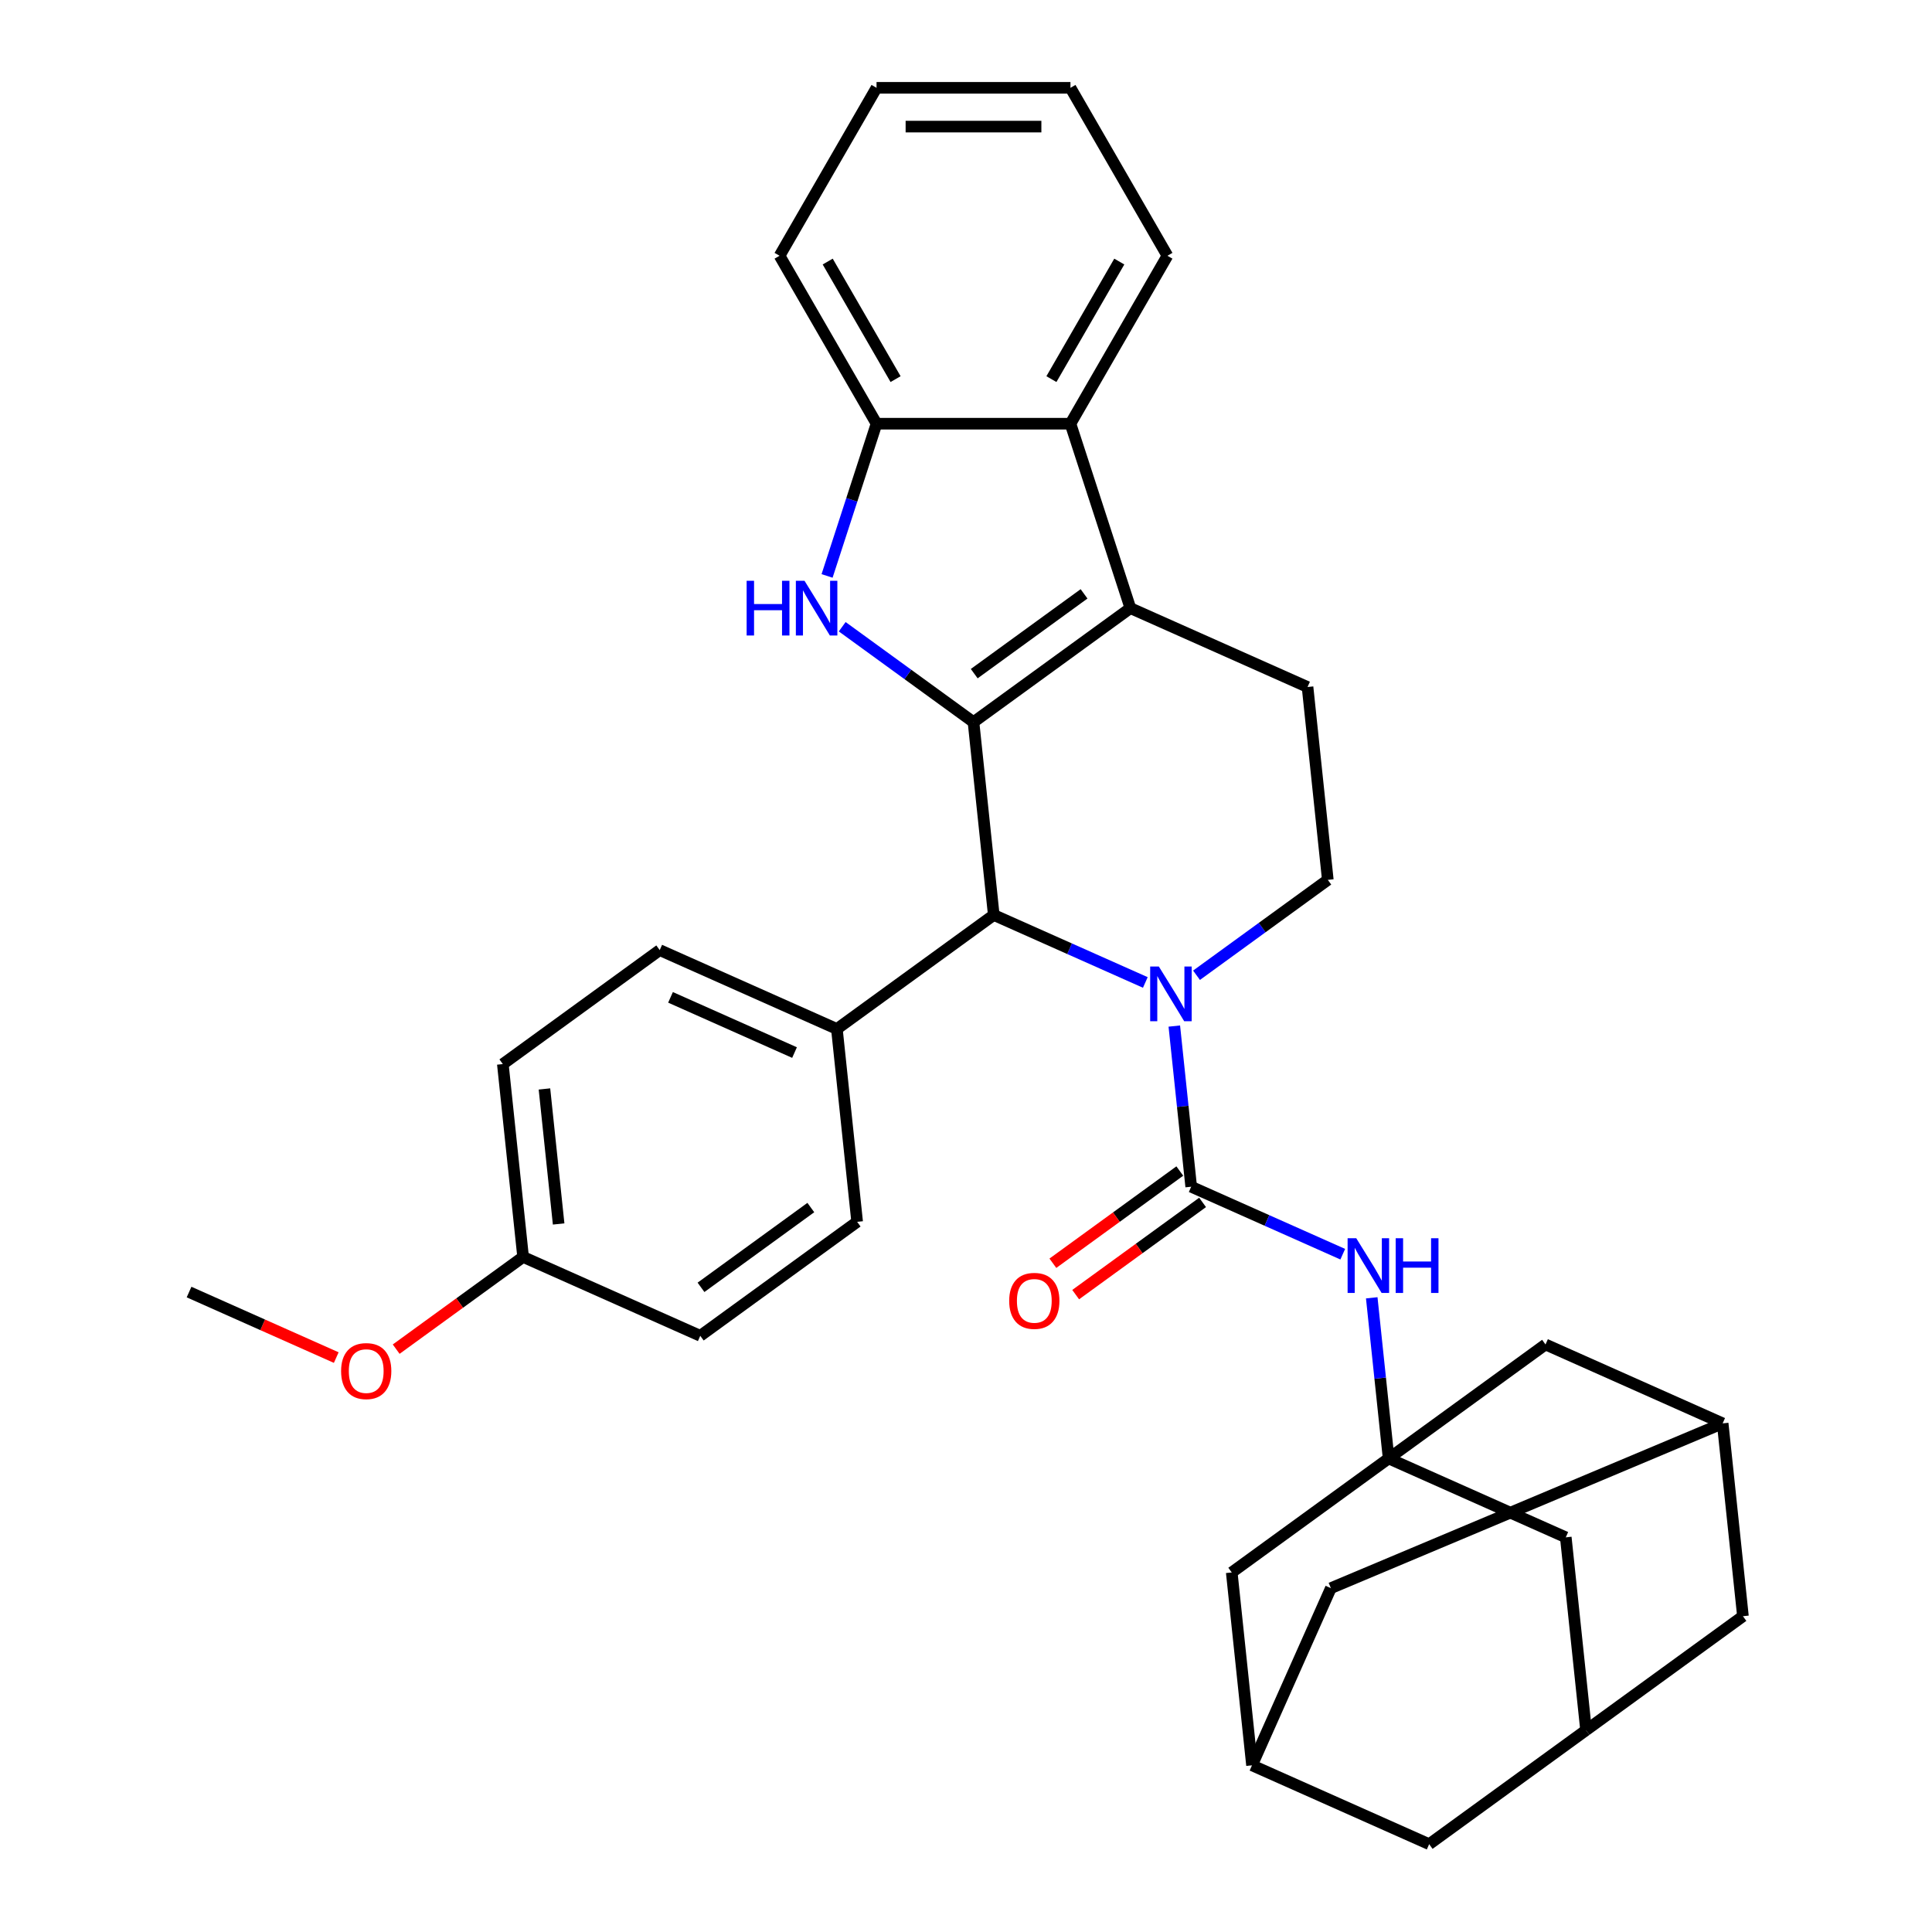 <?xml version='1.0' encoding='iso-8859-1'?>
<svg version='1.1' baseProfile='full'
              xmlns='http://www.w3.org/2000/svg'
                      xmlns:rdkit='http://www.rdkit.org/xml'
                      xmlns:xlink='http://www.w3.org/1999/xlink'
                  xml:space='preserve'
width='1000px' height='1000px' viewBox='0 0 1000 1000'>
<!-- END OF HEADER -->
<rect style='opacity:1.0;fill:#FFFFFF;stroke:none' width='1000' height='1000' x='0' y='0'> </rect>
<path class='bond-1' d='M 503.88,373.769 L 585.085,314.771' style='fill:none;fill-rule:evenodd;stroke:#000000;stroke-width:6px;stroke-linecap:butt;stroke-linejoin:miter;stroke-opacity:1' />
<path class='bond-1' d='M 504.261,348.679 L 561.105,307.379' style='fill:none;fill-rule:evenodd;stroke:#000000;stroke-width:6px;stroke-linecap:butt;stroke-linejoin:miter;stroke-opacity:1' />
<path class='bond-2' d='M 503.88,373.769 L 469.903,349.083' style='fill:none;fill-rule:evenodd;stroke:#000000;stroke-width:6px;stroke-linecap:butt;stroke-linejoin:miter;stroke-opacity:1' />
<path class='bond-2' d='M 469.903,349.083 L 435.925,324.397' style='fill:none;fill-rule:evenodd;stroke:#0000FF;stroke-width:6px;stroke-linecap:butt;stroke-linejoin:miter;stroke-opacity:1' />
<path class='bond-4' d='M 503.88,373.769 L 514.372,473.594' style='fill:none;fill-rule:evenodd;stroke:#000000;stroke-width:6px;stroke-linecap:butt;stroke-linejoin:miter;stroke-opacity:1' />
<path class='bond-0' d='M 592.82,508.521 L 553.596,491.058' style='fill:none;fill-rule:evenodd;stroke:#0000FF;stroke-width:6px;stroke-linecap:butt;stroke-linejoin:miter;stroke-opacity:1' />
<path class='bond-0' d='M 553.596,491.058 L 514.372,473.594' style='fill:none;fill-rule:evenodd;stroke:#000000;stroke-width:6px;stroke-linecap:butt;stroke-linejoin:miter;stroke-opacity:1' />
<path class='bond-3' d='M 607.821,531.09 L 612.191,572.667' style='fill:none;fill-rule:evenodd;stroke:#0000FF;stroke-width:6px;stroke-linecap:butt;stroke-linejoin:miter;stroke-opacity:1' />
<path class='bond-3' d='M 612.191,572.667 L 616.561,614.245' style='fill:none;fill-rule:evenodd;stroke:#000000;stroke-width:6px;stroke-linecap:butt;stroke-linejoin:miter;stroke-opacity:1' />
<path class='bond-9' d='M 619.319,504.794 L 653.296,480.108' style='fill:none;fill-rule:evenodd;stroke:#0000FF;stroke-width:6px;stroke-linecap:butt;stroke-linejoin:miter;stroke-opacity:1' />
<path class='bond-9' d='M 653.296,480.108 L 687.274,455.421' style='fill:none;fill-rule:evenodd;stroke:#000000;stroke-width:6px;stroke-linecap:butt;stroke-linejoin:miter;stroke-opacity:1' />
<path class='bond-6' d='M 585.085,314.771 L 554.068,219.309' style='fill:none;fill-rule:evenodd;stroke:#000000;stroke-width:6px;stroke-linecap:butt;stroke-linejoin:miter;stroke-opacity:1' />
<path class='bond-10' d='M 585.085,314.771 L 676.782,355.597' style='fill:none;fill-rule:evenodd;stroke:#000000;stroke-width:6px;stroke-linecap:butt;stroke-linejoin:miter;stroke-opacity:1' />
<path class='bond-7' d='M 428.092,298.101 L 440.892,258.705' style='fill:none;fill-rule:evenodd;stroke:#0000FF;stroke-width:6px;stroke-linecap:butt;stroke-linejoin:miter;stroke-opacity:1' />
<path class='bond-7' d='M 440.892,258.705 L 453.693,219.309' style='fill:none;fill-rule:evenodd;stroke:#000000;stroke-width:6px;stroke-linecap:butt;stroke-linejoin:miter;stroke-opacity:1' />
<path class='bond-8' d='M 616.561,614.245 L 655.785,631.709' style='fill:none;fill-rule:evenodd;stroke:#000000;stroke-width:6px;stroke-linecap:butt;stroke-linejoin:miter;stroke-opacity:1' />
<path class='bond-8' d='M 655.785,631.709 L 695.009,649.172' style='fill:none;fill-rule:evenodd;stroke:#0000FF;stroke-width:6px;stroke-linecap:butt;stroke-linejoin:miter;stroke-opacity:1' />
<path class='bond-12' d='M 610.661,606.124 L 577.814,629.99' style='fill:none;fill-rule:evenodd;stroke:#000000;stroke-width:6px;stroke-linecap:butt;stroke-linejoin:miter;stroke-opacity:1' />
<path class='bond-12' d='M 577.814,629.99 L 544.966,653.855' style='fill:none;fill-rule:evenodd;stroke:#FF0000;stroke-width:6px;stroke-linecap:butt;stroke-linejoin:miter;stroke-opacity:1' />
<path class='bond-12' d='M 622.461,622.365 L 589.613,646.231' style='fill:none;fill-rule:evenodd;stroke:#000000;stroke-width:6px;stroke-linecap:butt;stroke-linejoin:miter;stroke-opacity:1' />
<path class='bond-12' d='M 589.613,646.231 L 556.766,670.096' style='fill:none;fill-rule:evenodd;stroke:#FF0000;stroke-width:6px;stroke-linecap:butt;stroke-linejoin:miter;stroke-opacity:1' />
<path class='bond-11' d='M 514.372,473.594 L 433.168,532.593' style='fill:none;fill-rule:evenodd;stroke:#000000;stroke-width:6px;stroke-linecap:butt;stroke-linejoin:miter;stroke-opacity:1' />
<path class='bond-5' d='M 718.75,754.896 L 714.38,713.318' style='fill:none;fill-rule:evenodd;stroke:#000000;stroke-width:6px;stroke-linecap:butt;stroke-linejoin:miter;stroke-opacity:1' />
<path class='bond-5' d='M 714.38,713.318 L 710.01,671.74' style='fill:none;fill-rule:evenodd;stroke:#0000FF;stroke-width:6px;stroke-linecap:butt;stroke-linejoin:miter;stroke-opacity:1' />
<path class='bond-16' d='M 718.75,754.896 L 810.447,795.722' style='fill:none;fill-rule:evenodd;stroke:#000000;stroke-width:6px;stroke-linecap:butt;stroke-linejoin:miter;stroke-opacity:1' />
<path class='bond-17' d='M 718.75,754.896 L 637.545,813.895' style='fill:none;fill-rule:evenodd;stroke:#000000;stroke-width:6px;stroke-linecap:butt;stroke-linejoin:miter;stroke-opacity:1' />
<path class='bond-18' d='M 718.75,754.896 L 799.955,695.897' style='fill:none;fill-rule:evenodd;stroke:#000000;stroke-width:6px;stroke-linecap:butt;stroke-linejoin:miter;stroke-opacity:1' />
<path class='bond-27' d='M 554.068,219.309 L 604.255,132.382' style='fill:none;fill-rule:evenodd;stroke:#000000;stroke-width:6px;stroke-linecap:butt;stroke-linejoin:miter;stroke-opacity:1' />
<path class='bond-27' d='M 544.21,196.232 L 579.342,135.383' style='fill:none;fill-rule:evenodd;stroke:#000000;stroke-width:6px;stroke-linecap:butt;stroke-linejoin:miter;stroke-opacity:1' />
<path class='bond-33' d='M 554.068,219.309 L 453.693,219.309' style='fill:none;fill-rule:evenodd;stroke:#000000;stroke-width:6px;stroke-linecap:butt;stroke-linejoin:miter;stroke-opacity:1' />
<path class='bond-29' d='M 453.693,219.309 L 403.506,132.382' style='fill:none;fill-rule:evenodd;stroke:#000000;stroke-width:6px;stroke-linecap:butt;stroke-linejoin:miter;stroke-opacity:1' />
<path class='bond-29' d='M 463.55,196.232 L 428.419,135.383' style='fill:none;fill-rule:evenodd;stroke:#000000;stroke-width:6px;stroke-linecap:butt;stroke-linejoin:miter;stroke-opacity:1' />
<path class='bond-34' d='M 687.274,455.421 L 676.782,355.597' style='fill:none;fill-rule:evenodd;stroke:#000000;stroke-width:6px;stroke-linecap:butt;stroke-linejoin:miter;stroke-opacity:1' />
<path class='bond-22' d='M 433.168,532.593 L 341.471,491.767' style='fill:none;fill-rule:evenodd;stroke:#000000;stroke-width:6px;stroke-linecap:butt;stroke-linejoin:miter;stroke-opacity:1' />
<path class='bond-22' d='M 411.248,544.808 L 347.06,516.23' style='fill:none;fill-rule:evenodd;stroke:#000000;stroke-width:6px;stroke-linecap:butt;stroke-linejoin:miter;stroke-opacity:1' />
<path class='bond-23' d='M 433.168,532.593 L 443.66,632.418' style='fill:none;fill-rule:evenodd;stroke:#000000;stroke-width:6px;stroke-linecap:butt;stroke-linejoin:miter;stroke-opacity:1' />
<path class='bond-13' d='M 820.939,895.547 L 810.447,795.722' style='fill:none;fill-rule:evenodd;stroke:#000000;stroke-width:6px;stroke-linecap:butt;stroke-linejoin:miter;stroke-opacity:1' />
<path class='bond-37' d='M 820.939,895.547 L 902.144,836.548' style='fill:none;fill-rule:evenodd;stroke:#000000;stroke-width:6px;stroke-linecap:butt;stroke-linejoin:miter;stroke-opacity:1' />
<path class='bond-39' d='M 820.939,895.547 L 739.734,954.545' style='fill:none;fill-rule:evenodd;stroke:#000000;stroke-width:6px;stroke-linecap:butt;stroke-linejoin:miter;stroke-opacity:1' />
<path class='bond-14' d='M 891.652,736.723 L 799.955,695.897' style='fill:none;fill-rule:evenodd;stroke:#000000;stroke-width:6px;stroke-linecap:butt;stroke-linejoin:miter;stroke-opacity:1' />
<path class='bond-19' d='M 891.652,736.723 L 688.863,822.023' style='fill:none;fill-rule:evenodd;stroke:#000000;stroke-width:6px;stroke-linecap:butt;stroke-linejoin:miter;stroke-opacity:1' />
<path class='bond-21' d='M 891.652,736.723 L 902.144,836.548' style='fill:none;fill-rule:evenodd;stroke:#000000;stroke-width:6px;stroke-linecap:butt;stroke-linejoin:miter;stroke-opacity:1' />
<path class='bond-15' d='M 648.037,913.719 L 637.545,813.895' style='fill:none;fill-rule:evenodd;stroke:#000000;stroke-width:6px;stroke-linecap:butt;stroke-linejoin:miter;stroke-opacity:1' />
<path class='bond-20' d='M 648.037,913.719 L 739.734,954.545' style='fill:none;fill-rule:evenodd;stroke:#000000;stroke-width:6px;stroke-linecap:butt;stroke-linejoin:miter;stroke-opacity:1' />
<path class='bond-38' d='M 648.037,913.719 L 688.863,822.023' style='fill:none;fill-rule:evenodd;stroke:#000000;stroke-width:6px;stroke-linecap:butt;stroke-linejoin:miter;stroke-opacity:1' />
<path class='bond-26' d='M 341.471,491.767 L 260.266,550.766' style='fill:none;fill-rule:evenodd;stroke:#000000;stroke-width:6px;stroke-linecap:butt;stroke-linejoin:miter;stroke-opacity:1' />
<path class='bond-25' d='M 443.66,632.418 L 362.455,691.416' style='fill:none;fill-rule:evenodd;stroke:#000000;stroke-width:6px;stroke-linecap:butt;stroke-linejoin:miter;stroke-opacity:1' />
<path class='bond-25' d='M 419.679,625.027 L 362.836,666.326' style='fill:none;fill-rule:evenodd;stroke:#000000;stroke-width:6px;stroke-linecap:butt;stroke-linejoin:miter;stroke-opacity:1' />
<path class='bond-24' d='M 270.758,650.59 L 362.455,691.416' style='fill:none;fill-rule:evenodd;stroke:#000000;stroke-width:6px;stroke-linecap:butt;stroke-linejoin:miter;stroke-opacity:1' />
<path class='bond-28' d='M 270.758,650.59 L 237.91,674.456' style='fill:none;fill-rule:evenodd;stroke:#000000;stroke-width:6px;stroke-linecap:butt;stroke-linejoin:miter;stroke-opacity:1' />
<path class='bond-28' d='M 237.91,674.456 L 205.062,698.321' style='fill:none;fill-rule:evenodd;stroke:#FF0000;stroke-width:6px;stroke-linecap:butt;stroke-linejoin:miter;stroke-opacity:1' />
<path class='bond-35' d='M 270.758,650.59 L 260.266,550.766' style='fill:none;fill-rule:evenodd;stroke:#000000;stroke-width:6px;stroke-linecap:butt;stroke-linejoin:miter;stroke-opacity:1' />
<path class='bond-35' d='M 289.149,633.518 L 281.805,563.641' style='fill:none;fill-rule:evenodd;stroke:#000000;stroke-width:6px;stroke-linecap:butt;stroke-linejoin:miter;stroke-opacity:1' />
<path class='bond-31' d='M 604.255,132.382 L 554.068,45.455' style='fill:none;fill-rule:evenodd;stroke:#000000;stroke-width:6px;stroke-linecap:butt;stroke-linejoin:miter;stroke-opacity:1' />
<path class='bond-30' d='M 174.044,702.684 L 135.95,685.723' style='fill:none;fill-rule:evenodd;stroke:#FF0000;stroke-width:6px;stroke-linecap:butt;stroke-linejoin:miter;stroke-opacity:1' />
<path class='bond-30' d='M 135.95,685.723 L 97.856,668.763' style='fill:none;fill-rule:evenodd;stroke:#000000;stroke-width:6px;stroke-linecap:butt;stroke-linejoin:miter;stroke-opacity:1' />
<path class='bond-32' d='M 403.506,132.382 L 453.693,45.455' style='fill:none;fill-rule:evenodd;stroke:#000000;stroke-width:6px;stroke-linecap:butt;stroke-linejoin:miter;stroke-opacity:1' />
<path class='bond-36' d='M 554.068,45.455 L 453.693,45.455' style='fill:none;fill-rule:evenodd;stroke:#000000;stroke-width:6px;stroke-linecap:butt;stroke-linejoin:miter;stroke-opacity:1' />
<path class='bond-36' d='M 539.012,65.529 L 468.749,65.529' style='fill:none;fill-rule:evenodd;stroke:#000000;stroke-width:6px;stroke-linecap:butt;stroke-linejoin:miter;stroke-opacity:1' />
<path  class='atom-1' d='M 599.809 500.26
L 609.089 515.26
Q 610.009 516.74, 611.489 519.42
Q 612.969 522.1, 613.049 522.26
L 613.049 500.26
L 616.809 500.26
L 616.809 528.58
L 612.929 528.58
L 602.969 512.18
Q 601.809 510.26, 600.569 508.06
Q 599.369 505.86, 599.009 505.18
L 599.009 528.58
L 595.329 528.58
L 595.329 500.26
L 599.809 500.26
' fill='#0000FF'/>
<path  class='atom-3' d='M 386.456 300.611
L 390.296 300.611
L 390.296 312.651
L 404.776 312.651
L 404.776 300.611
L 408.616 300.611
L 408.616 328.931
L 404.776 328.931
L 404.776 315.851
L 390.296 315.851
L 390.296 328.931
L 386.456 328.931
L 386.456 300.611
' fill='#0000FF'/>
<path  class='atom-3' d='M 416.416 300.611
L 425.696 315.611
Q 426.616 317.091, 428.096 319.771
Q 429.576 322.451, 429.656 322.611
L 429.656 300.611
L 433.416 300.611
L 433.416 328.931
L 429.536 328.931
L 419.576 312.531
Q 418.416 310.611, 417.176 308.411
Q 415.976 306.211, 415.616 305.531
L 415.616 328.931
L 411.936 328.931
L 411.936 300.611
L 416.416 300.611
' fill='#0000FF'/>
<path  class='atom-9' d='M 701.998 640.911
L 711.278 655.911
Q 712.198 657.391, 713.678 660.071
Q 715.158 662.751, 715.238 662.911
L 715.238 640.911
L 718.998 640.911
L 718.998 669.231
L 715.118 669.231
L 705.158 652.831
Q 703.998 650.911, 702.758 648.711
Q 701.558 646.511, 701.198 645.831
L 701.198 669.231
L 697.518 669.231
L 697.518 640.911
L 701.998 640.911
' fill='#0000FF'/>
<path  class='atom-9' d='M 722.398 640.911
L 726.238 640.911
L 726.238 652.951
L 740.718 652.951
L 740.718 640.911
L 744.558 640.911
L 744.558 669.231
L 740.718 669.231
L 740.718 656.151
L 726.238 656.151
L 726.238 669.231
L 722.398 669.231
L 722.398 640.911
' fill='#0000FF'/>
<path  class='atom-13' d='M 522.356 673.324
Q 522.356 666.524, 525.716 662.724
Q 529.076 658.924, 535.356 658.924
Q 541.636 658.924, 544.996 662.724
Q 548.356 666.524, 548.356 673.324
Q 548.356 680.204, 544.956 684.124
Q 541.556 688.004, 535.356 688.004
Q 529.116 688.004, 525.716 684.124
Q 522.356 680.244, 522.356 673.324
M 535.356 684.804
Q 539.676 684.804, 541.996 681.924
Q 544.356 679.004, 544.356 673.324
Q 544.356 667.764, 541.996 664.964
Q 539.676 662.124, 535.356 662.124
Q 531.036 662.124, 528.676 664.924
Q 526.356 667.724, 526.356 673.324
Q 526.356 679.044, 528.676 681.924
Q 531.036 684.804, 535.356 684.804
' fill='#FF0000'/>
<path  class='atom-29' d='M 176.553 709.669
Q 176.553 702.869, 179.913 699.069
Q 183.273 695.269, 189.553 695.269
Q 195.833 695.269, 199.193 699.069
Q 202.553 702.869, 202.553 709.669
Q 202.553 716.549, 199.153 720.469
Q 195.753 724.349, 189.553 724.349
Q 183.313 724.349, 179.913 720.469
Q 176.553 716.589, 176.553 709.669
M 189.553 721.149
Q 193.873 721.149, 196.193 718.269
Q 198.553 715.349, 198.553 709.669
Q 198.553 704.109, 196.193 701.309
Q 193.873 698.469, 189.553 698.469
Q 185.233 698.469, 182.873 701.269
Q 180.553 704.069, 180.553 709.669
Q 180.553 715.389, 182.873 718.269
Q 185.233 721.149, 189.553 721.149
' fill='#FF0000'/>
</svg>
